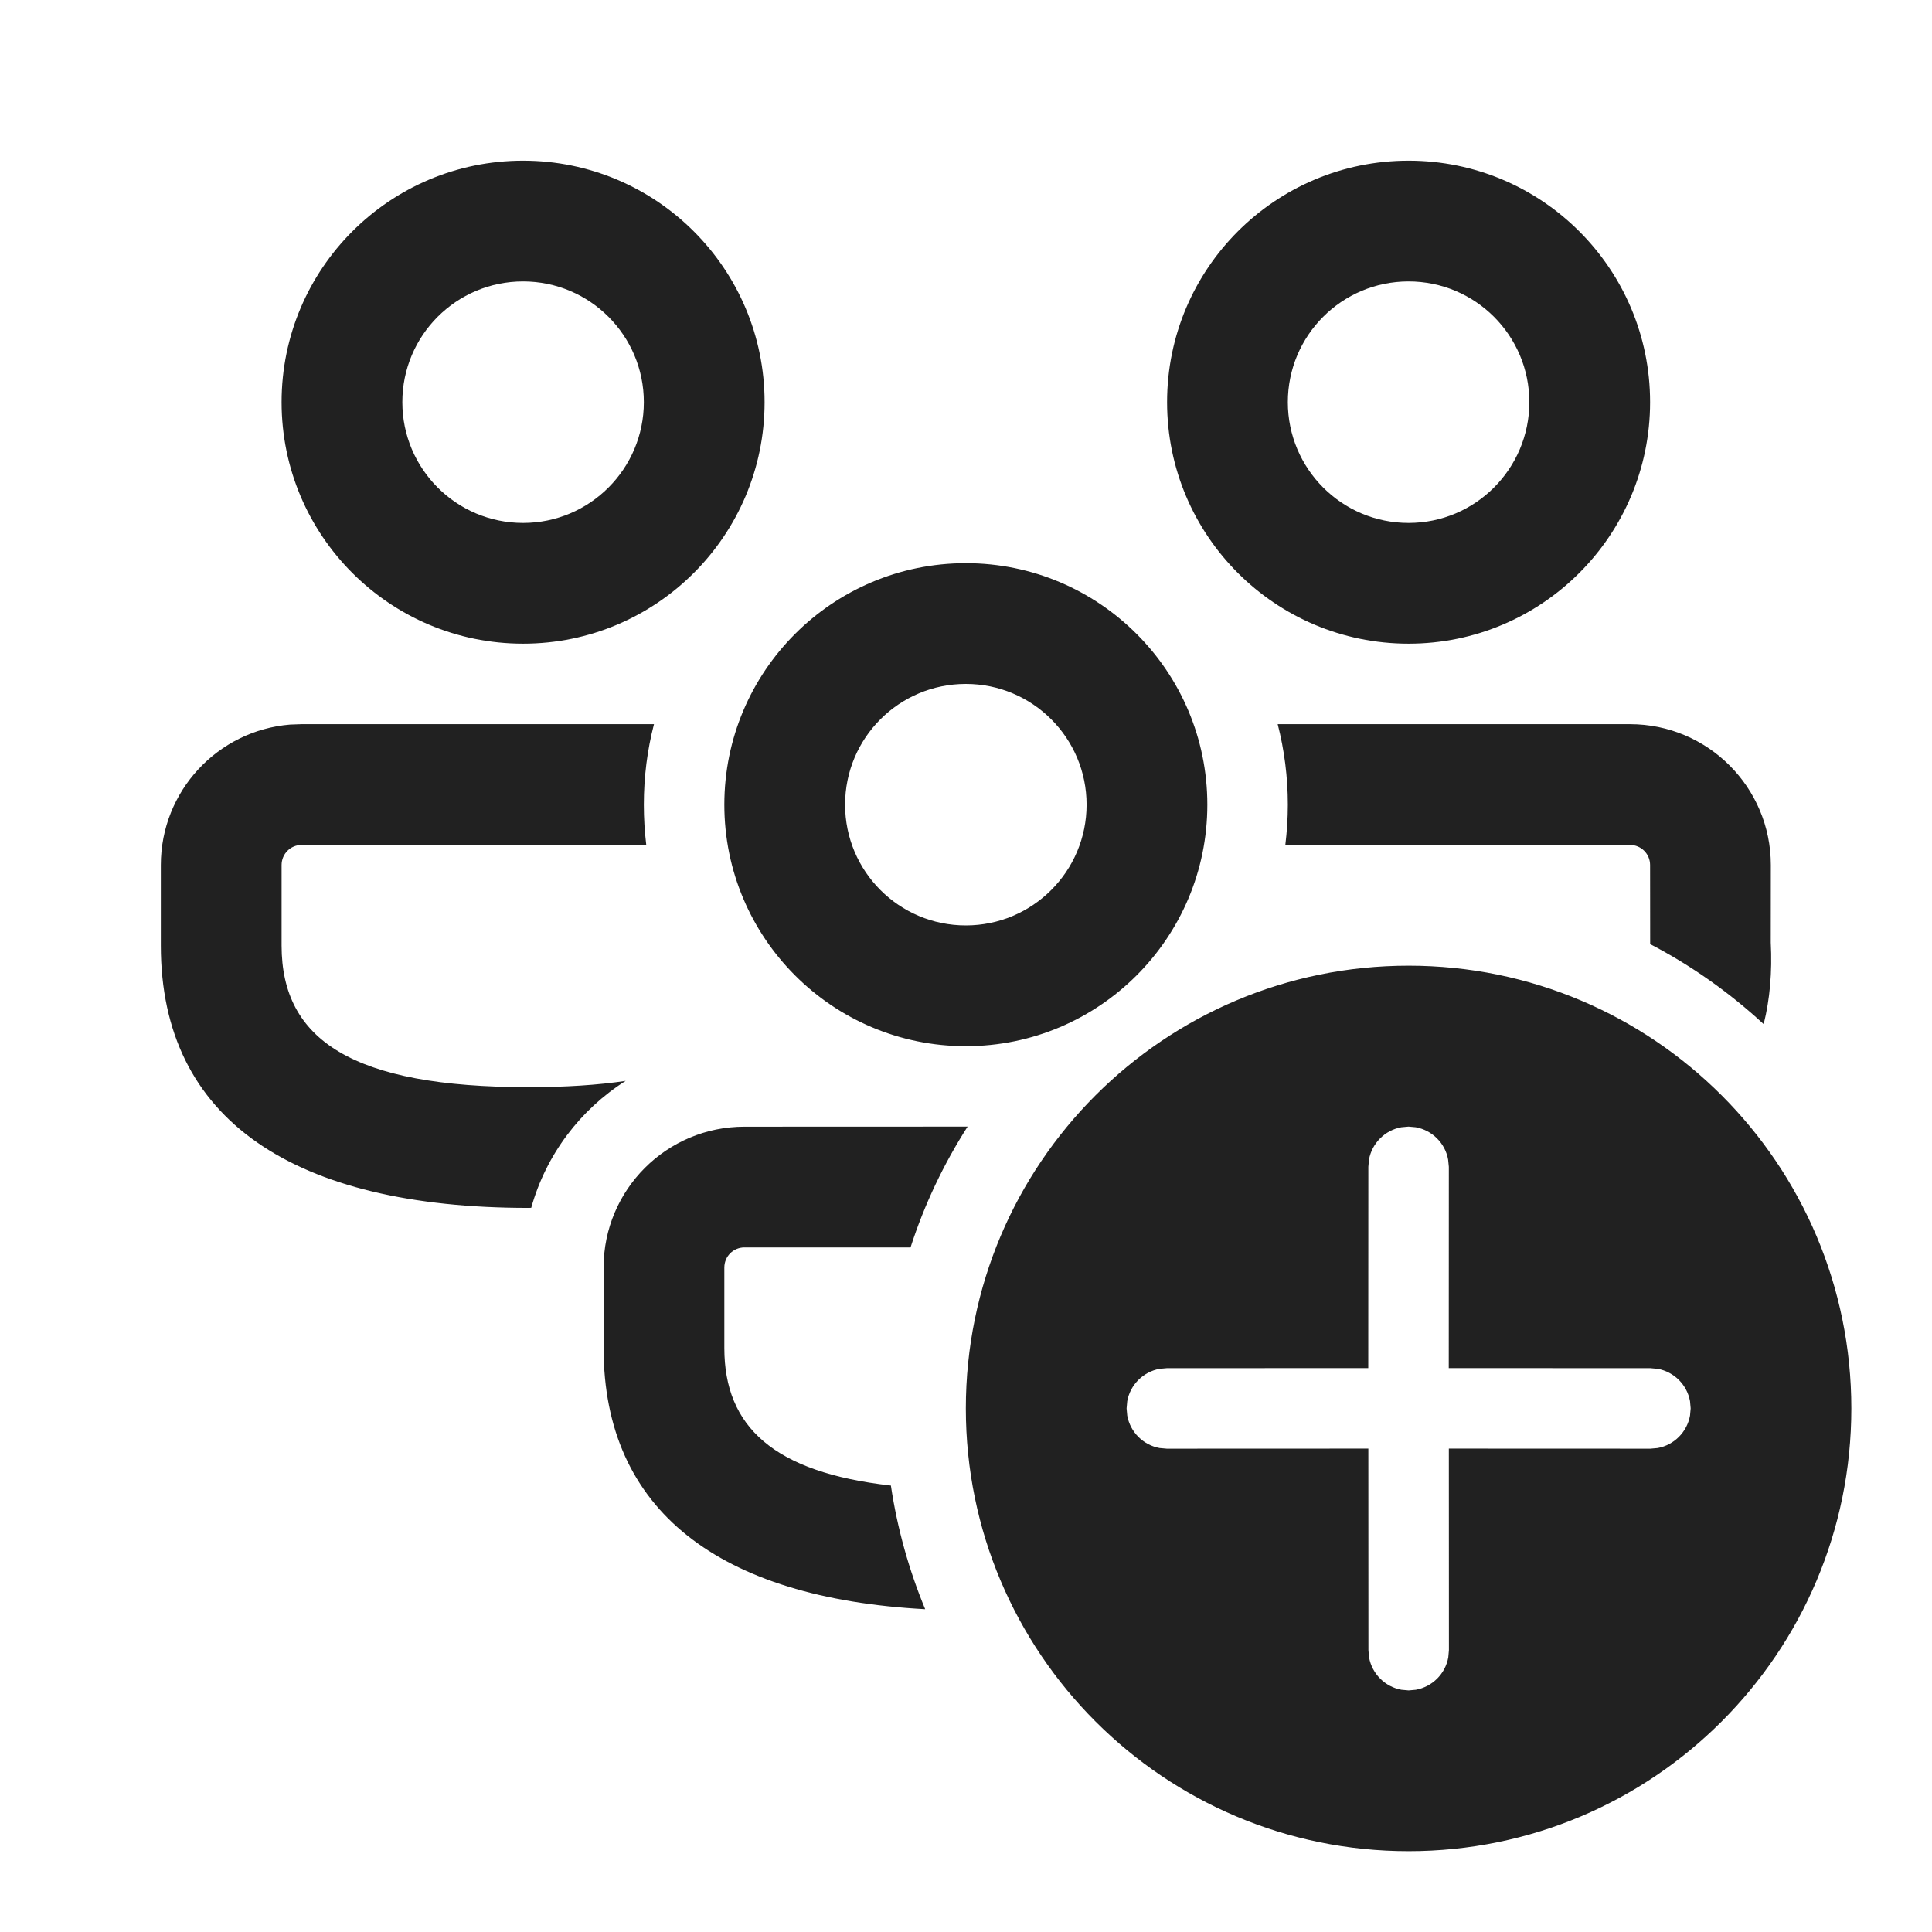 <?xml version="1.0" ?><svg fill="none" height="24" viewBox="0 0 24 24" width="24" xmlns="http://www.w3.org/2000/svg"><path d="M17.498 11.996C20.535 11.996 22.998 14.458 22.998 17.496C22.998 20.533 20.535 22.996 17.498 22.996C14.46 22.996 11.998 20.533 11.998 17.496C11.998 14.458 14.46 11.996 17.498 11.996ZM17.498 13.995L17.408 14.003C17.204 14.04 17.043 14.201 17.006 14.405L16.998 14.495L16.997 16.995L14.495 16.996L14.405 17.004C14.201 17.041 14.04 17.202 14.003 17.406L13.995 17.496L14.003 17.585C14.04 17.79 14.201 17.951 14.405 17.988L14.495 17.996L16.998 17.995L16.999 20.499L17.007 20.589C17.044 20.793 17.205 20.954 17.409 20.991L17.499 20.999L17.588 20.991C17.793 20.954 17.954 20.793 17.991 20.589L17.999 20.499L17.998 17.995L20.502 17.996L20.592 17.988C20.796 17.951 20.957 17.79 20.994 17.585L21.002 17.496L20.994 17.406C20.957 17.202 20.796 17.041 20.592 17.004L20.502 16.996L17.997 16.995L17.998 14.495L17.989 14.405C17.953 14.201 17.791 14.04 17.587 14.003L17.498 13.995ZM12.02 13.995C11.723 14.459 11.483 14.962 11.311 15.496L9.248 15.496C9.109 15.496 8.998 15.607 8.998 15.746V16.746C8.998 17.723 9.61 18.29 11.067 18.454C11.147 18.99 11.292 19.505 11.493 19.99C8.94 19.853 7.498 18.769 7.498 16.746V15.746C7.498 14.779 8.281 13.996 9.248 13.996L12.02 13.995ZM8.124 8.996C8.041 9.315 7.998 9.65 7.998 9.996C7.998 10.165 8.008 10.331 8.028 10.495L3.748 10.496C3.609 10.496 3.498 10.607 3.498 10.746V11.746C3.498 12.922 4.384 13.505 6.564 13.505C7.026 13.505 7.427 13.479 7.772 13.427C7.207 13.785 6.783 14.345 6.599 15.004L6.564 15.005C3.655 15.005 1.998 13.915 1.998 11.746V10.746C1.998 9.827 2.705 9.074 3.604 9.001L3.748 8.996L8.124 8.996ZM11.998 6.996C13.654 6.996 14.998 8.339 14.998 9.996C14.998 11.652 13.654 12.996 11.998 12.996C10.341 12.996 8.998 11.652 8.998 9.996C8.998 8.339 10.341 6.996 11.998 6.996ZM20.248 8.996C21.214 8.996 21.998 9.779 21.998 10.746L21.997 11.708C22.016 12.076 21.986 12.415 21.909 12.722C21.486 12.331 21.013 11.996 20.499 11.728L20.498 10.746C20.498 10.607 20.386 10.496 20.248 10.496L15.967 10.495C15.987 10.331 15.998 10.165 15.998 9.996C15.998 9.65 15.954 9.315 15.872 8.996L20.248 8.996ZM11.998 8.496C11.169 8.496 10.498 9.167 10.498 9.996C10.498 10.824 11.169 11.496 11.998 11.496C12.826 11.496 13.498 10.824 13.498 9.996C13.498 9.167 12.826 8.496 11.998 8.496ZM6.498 1.996C8.154 1.996 9.498 3.339 9.498 4.996C9.498 6.652 8.154 7.996 6.498 7.996C4.841 7.996 3.498 6.652 3.498 4.996C3.498 3.339 4.841 1.996 6.498 1.996ZM17.498 1.996C19.154 1.996 20.498 3.339 20.498 4.996C20.498 6.652 19.154 7.996 17.498 7.996C15.841 7.996 14.498 6.652 14.498 4.996C14.498 3.339 15.841 1.996 17.498 1.996ZM6.498 3.496C5.669 3.496 4.998 4.167 4.998 4.996C4.998 5.824 5.669 6.496 6.498 6.496C7.326 6.496 7.998 5.824 7.998 4.996C7.998 4.167 7.326 3.496 6.498 3.496ZM17.498 3.496C16.669 3.496 15.998 4.167 15.998 4.996C15.998 5.824 16.669 6.496 17.498 6.496C18.326 6.496 18.998 5.824 18.998 4.996C18.998 4.167 18.326 3.496 17.498 3.496Z" fill="#212121"/></svg>